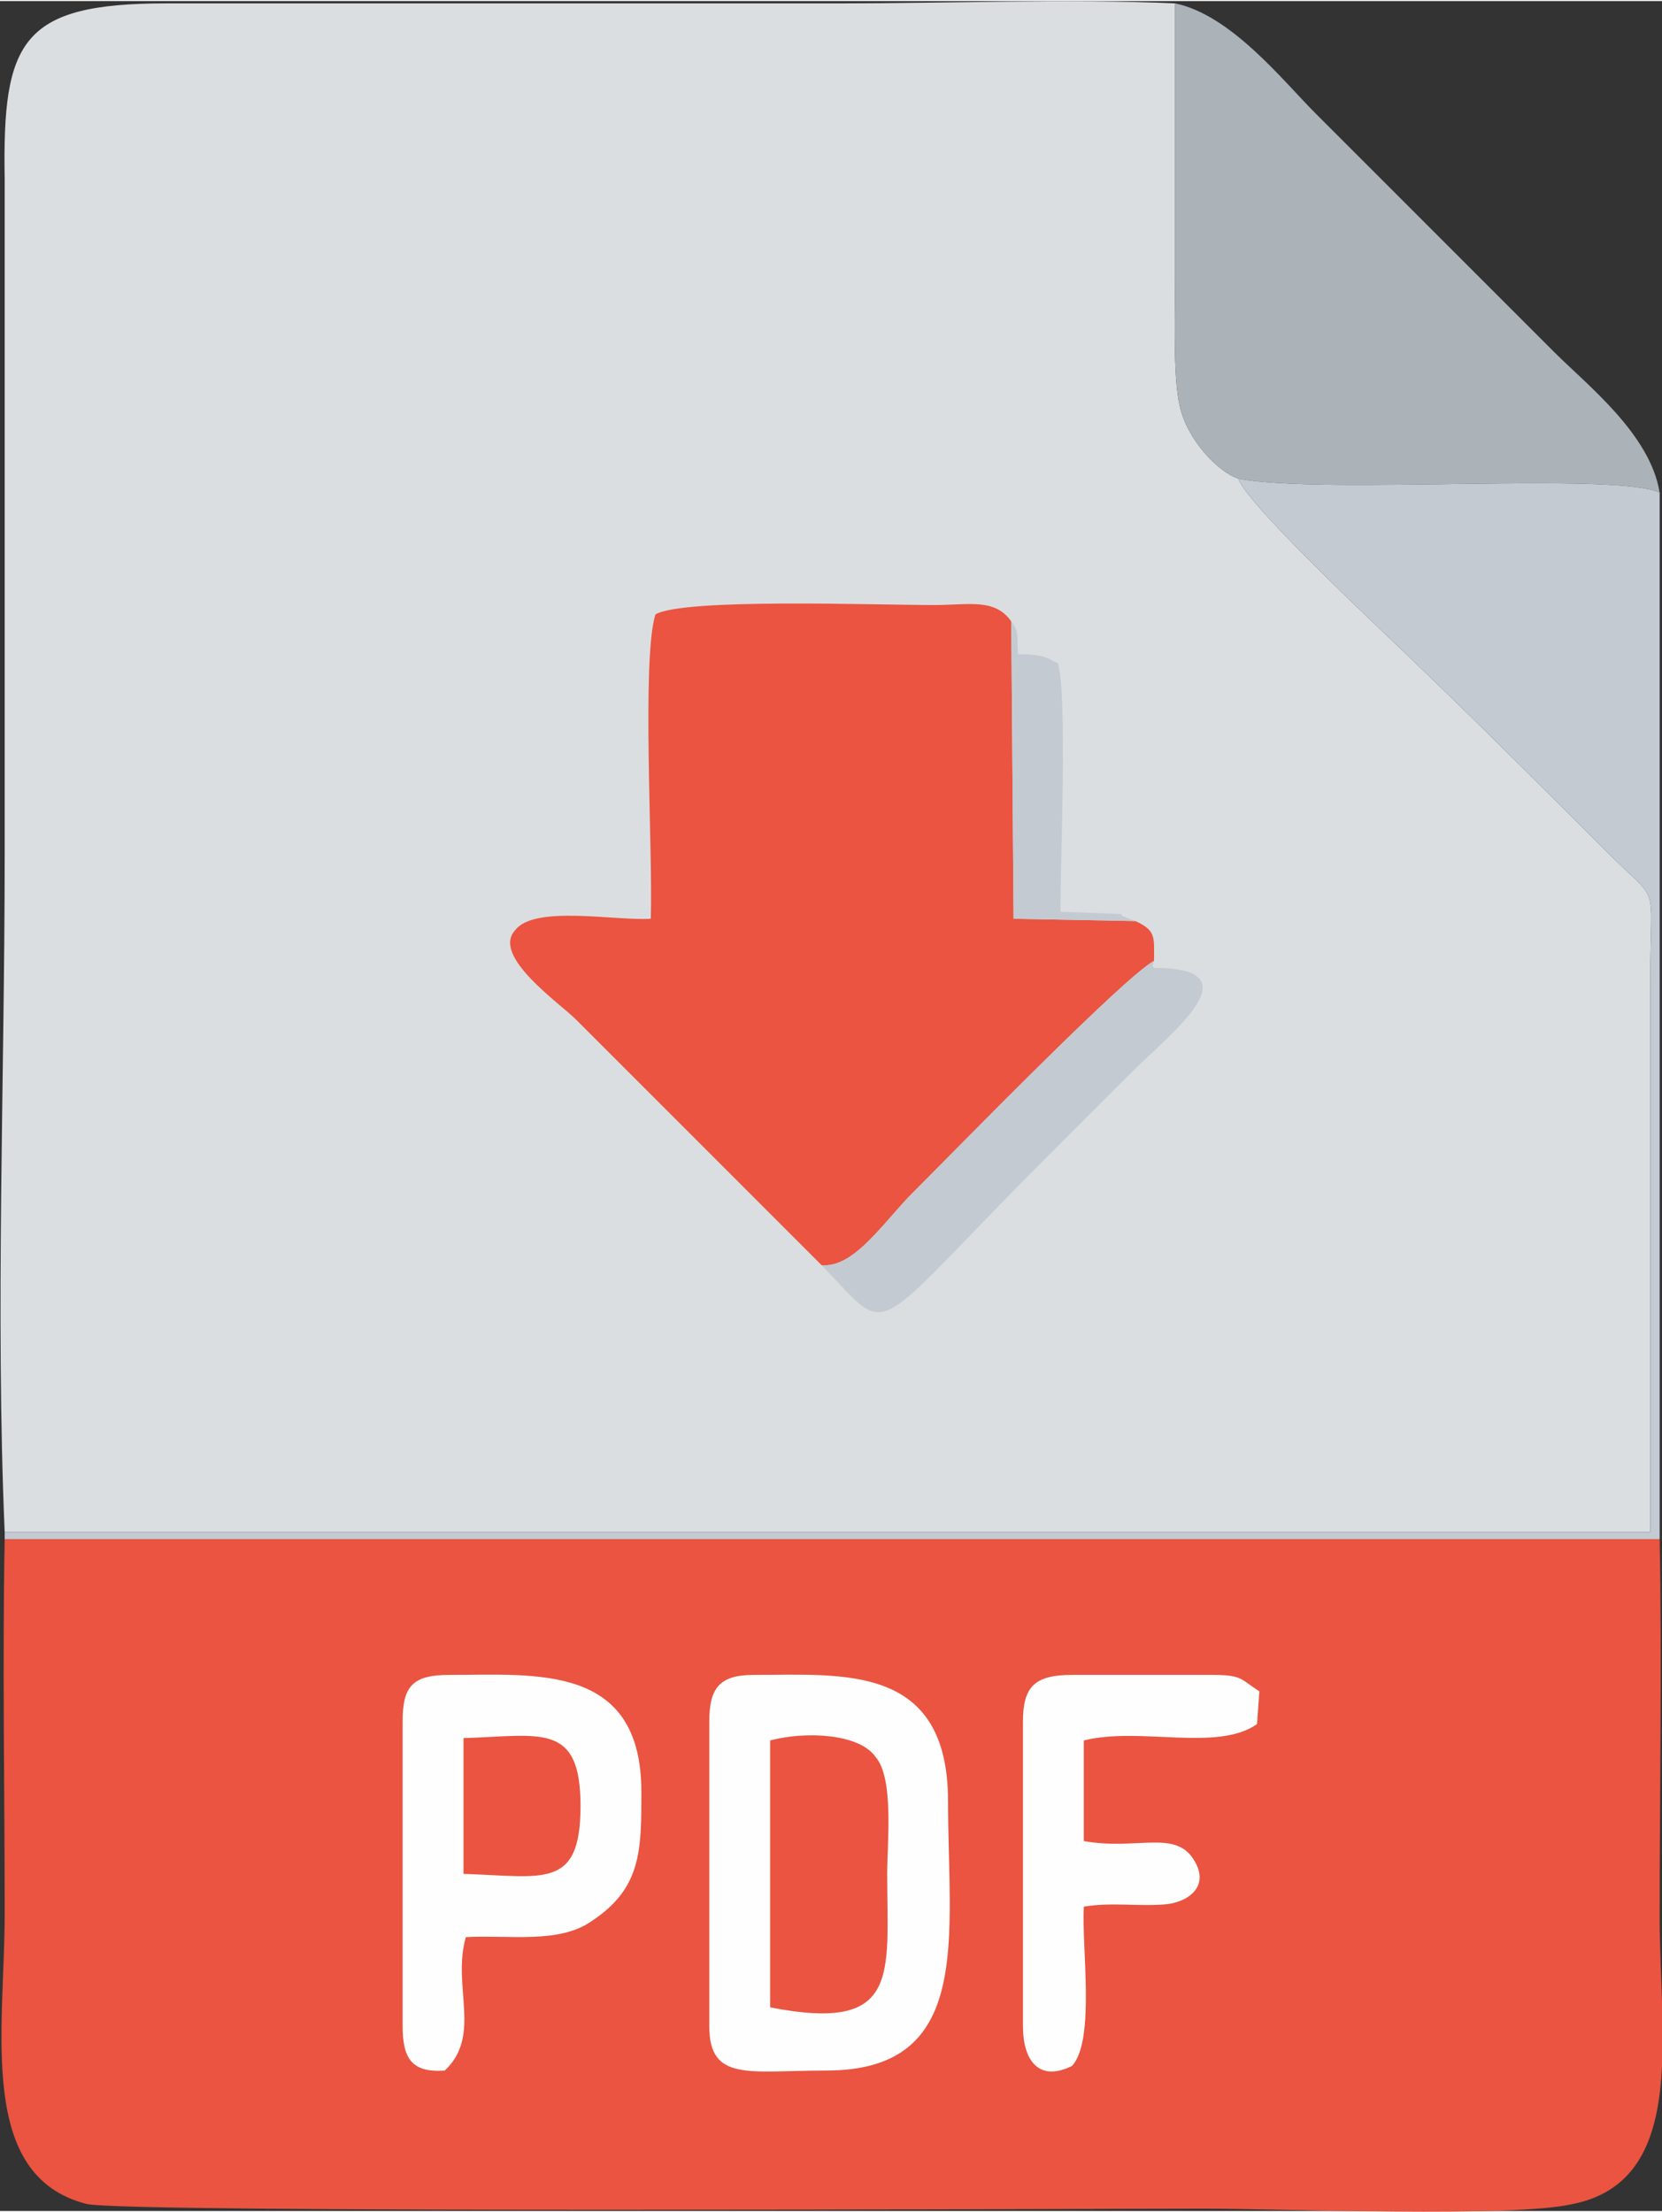<?xml version="1.0" encoding="UTF-8"?>
<!DOCTYPE svg PUBLIC "-//W3C//DTD SVG 1.0//EN" "http://www.w3.org/TR/2001/REC-SVG-20010904/DTD/svg10.dtd">
<!-- Creator: CorelDRAW 2020 (64-Bit) -->
<svg xmlns="http://www.w3.org/2000/svg" xml:space="preserve" width="266px" height="354px" version="1.0" style="shape-rendering:geometricPrecision; text-rendering:geometricPrecision; image-rendering:optimizeQuality; fill-rule:evenodd; clip-rule:evenodd"
viewBox="0 0 7.1 9.44"
 xmlns:xlink="http://www.w3.org/1999/xlink"
 xmlns:xodm="http://www.corel.com/coreldraw/odm/2003">
 <rect x="0" y="0" width="7.1" height="9.44" fill="#333333" stroke="none"/>
 <defs>
  <style type="text/css">
   <![CDATA[
    .fil2 {fill:#ABB2B8}
    .fil3 {fill:#C3CAD1}
    .fil0 {fill:#DBDEE0}
    .fil1 {fill:#EA5440}
    .fil4 {fill:#FEFEFE}
   ]]>
  </style>
 </defs>
 <g id="Layer_x0020_1">
  <g id="_1623597208144">
   <path class="fil0" d="M0.02 6.54l7.03 0 0 -2.35c0,-0.45 0.05,-0.32 -0.19,-0.56 -0.27,-0.27 -0.52,-0.52 -0.79,-0.78 -0.08,-0.08 -0.74,-0.69 -0.78,-0.81 -0.09,-0.03 -0.22,-0.17 -0.25,-0.31 -0.03,-0.12 -0.02,-0.41 -0.02,-0.55 0,-0.39 0,-0.78 0,-1.17 -0.45,-0.02 -0.97,0 -1.43,0l-2.88 0c-0.62,0 -0.7,0.16 -0.69,0.75 0,0.96 0,1.93 0,2.89 0,0.94 -0.04,1.96 0,2.89z"/>
   <path class="fil1" d="M7.09 6.57l-7.07 0c-0.01,0.53 0,1.07 0,1.6 0,0.5 -0.12,1.12 0.35,1.24 0.18,0.04 4.21,0.02 4.77,0.02 0.34,0 1.32,0.04 1.58,-0.02 0.49,-0.1 0.37,-0.72 0.37,-1.22 0,-0.54 0.01,-1.08 0,-1.62z"/>
   <path class="fil1" d="M3.51 5.4c0.13,0.01 0.24,-0.15 0.37,-0.29 0.2,-0.2 0.92,-0.94 1.05,-1.01 0,-0.1 0.01,-0.13 -0.08,-0.17l-0.52 -0.01 -0.01 -1.27c-0.07,-0.1 -0.18,-0.07 -0.33,-0.07 -0.26,0 -1.07,-0.03 -1.19,0.04 -0.06,0.19 -0.01,1.02 -0.02,1.3 -0.15,0.01 -0.5,-0.06 -0.58,0.05 -0.1,0.11 0.19,0.31 0.26,0.38l1.05 1.05z"/>
   <path class="fil2" d="M5.29 2.04c0.36,0.07 1.61,-0.03 1.8,0.06 -0.04,-0.25 -0.31,-0.46 -0.45,-0.6l-1.02 -1.02c-0.14,-0.14 -0.36,-0.42 -0.6,-0.47 0,0.39 0,0.78 0,1.17 0,0.14 -0.01,0.43 0.02,0.55 0.03,0.14 0.16,0.28 0.25,0.31z"/>
   <path class="fil3" d="M0.02 6.54l0 0.03 7.07 0 0 -4.47c-0.19,-0.09 -1.44,0.01 -1.8,-0.06 0.04,0.12 0.7,0.73 0.78,0.81 0.27,0.26 0.52,0.51 0.79,0.78 0.24,0.24 0.19,0.11 0.19,0.56l0 2.35 -7.03 0z"/>
   <path class="fil4" d="M3.03 7.35l0 1.3c0,0.24 0.17,0.19 0.5,0.19 0.63,0 0.52,-0.57 0.52,-1.15 0,-0.59 -0.45,-0.54 -0.83,-0.54 -0.15,0 -0.19,0.06 -0.19,0.2z"/>
   <path class="fil4" d="M1.72 7.35l0 1.3c0,0.14 0.04,0.2 0.18,0.19 0.16,-0.15 0.03,-0.36 0.09,-0.57 0.19,-0.01 0.4,0.03 0.54,-0.07 0.21,-0.14 0.21,-0.3 0.21,-0.55 0,-0.55 -0.45,-0.5 -0.82,-0.5 -0.16,0 -0.2,0.05 -0.2,0.2z"/>
   <path class="fil4" d="M4.37 7.35l0 1.3c0,0.15 0.07,0.24 0.21,0.17 0.1,-0.11 0.04,-0.51 0.05,-0.68 0.12,-0.02 0.23,0 0.35,-0.01 0.1,-0.01 0.19,-0.08 0.12,-0.19 -0.08,-0.13 -0.24,-0.04 -0.47,-0.08l0 -0.43c0.24,-0.06 0.57,0.05 0.74,-0.07l0.01 -0.14c-0.08,-0.05 -0.07,-0.07 -0.2,-0.07l-0.6 0c-0.16,0 -0.21,0.05 -0.21,0.2z"/>
   <path class="fil3" d="M3.51 5.4c0.31,0.32 0.18,0.32 0.97,-0.47 0.12,-0.12 0.23,-0.23 0.35,-0.35 0.17,-0.17 0.54,-0.45 0.1,-0.45 -0.01,-0.02 -0.01,0.01 0,-0.03 -0.13,0.07 -0.85,0.81 -1.05,1.01 -0.13,0.14 -0.24,0.3 -0.37,0.29z"/>
   <path class="fil1" d="M3.29 8.57c0.56,0.11 0.5,-0.14 0.5,-0.57 0,-0.13 0.03,-0.41 -0.05,-0.5 -0.07,-0.1 -0.3,-0.11 -0.45,-0.07l0 1.14z"/>
   <path class="fil1" d="M1.98 8c0.34,0.01 0.5,0.07 0.5,-0.29 0,-0.36 -0.17,-0.3 -0.5,-0.29l0 0.58z"/>
   <path class="fil3" d="M4.85 3.93l-0.05 -0.02c0,0 -0.01,0 -0.01,-0.01l-0.26 -0.01c0,-0.21 0.03,-0.92 -0.01,-1.06 -0.05,-0.03 -0.08,-0.04 -0.17,-0.04 -0.01,-0.07 0.01,-0.09 -0.03,-0.14l0.01 1.27 0.52 0.01z"/>
  </g>
 </g>
</svg>
